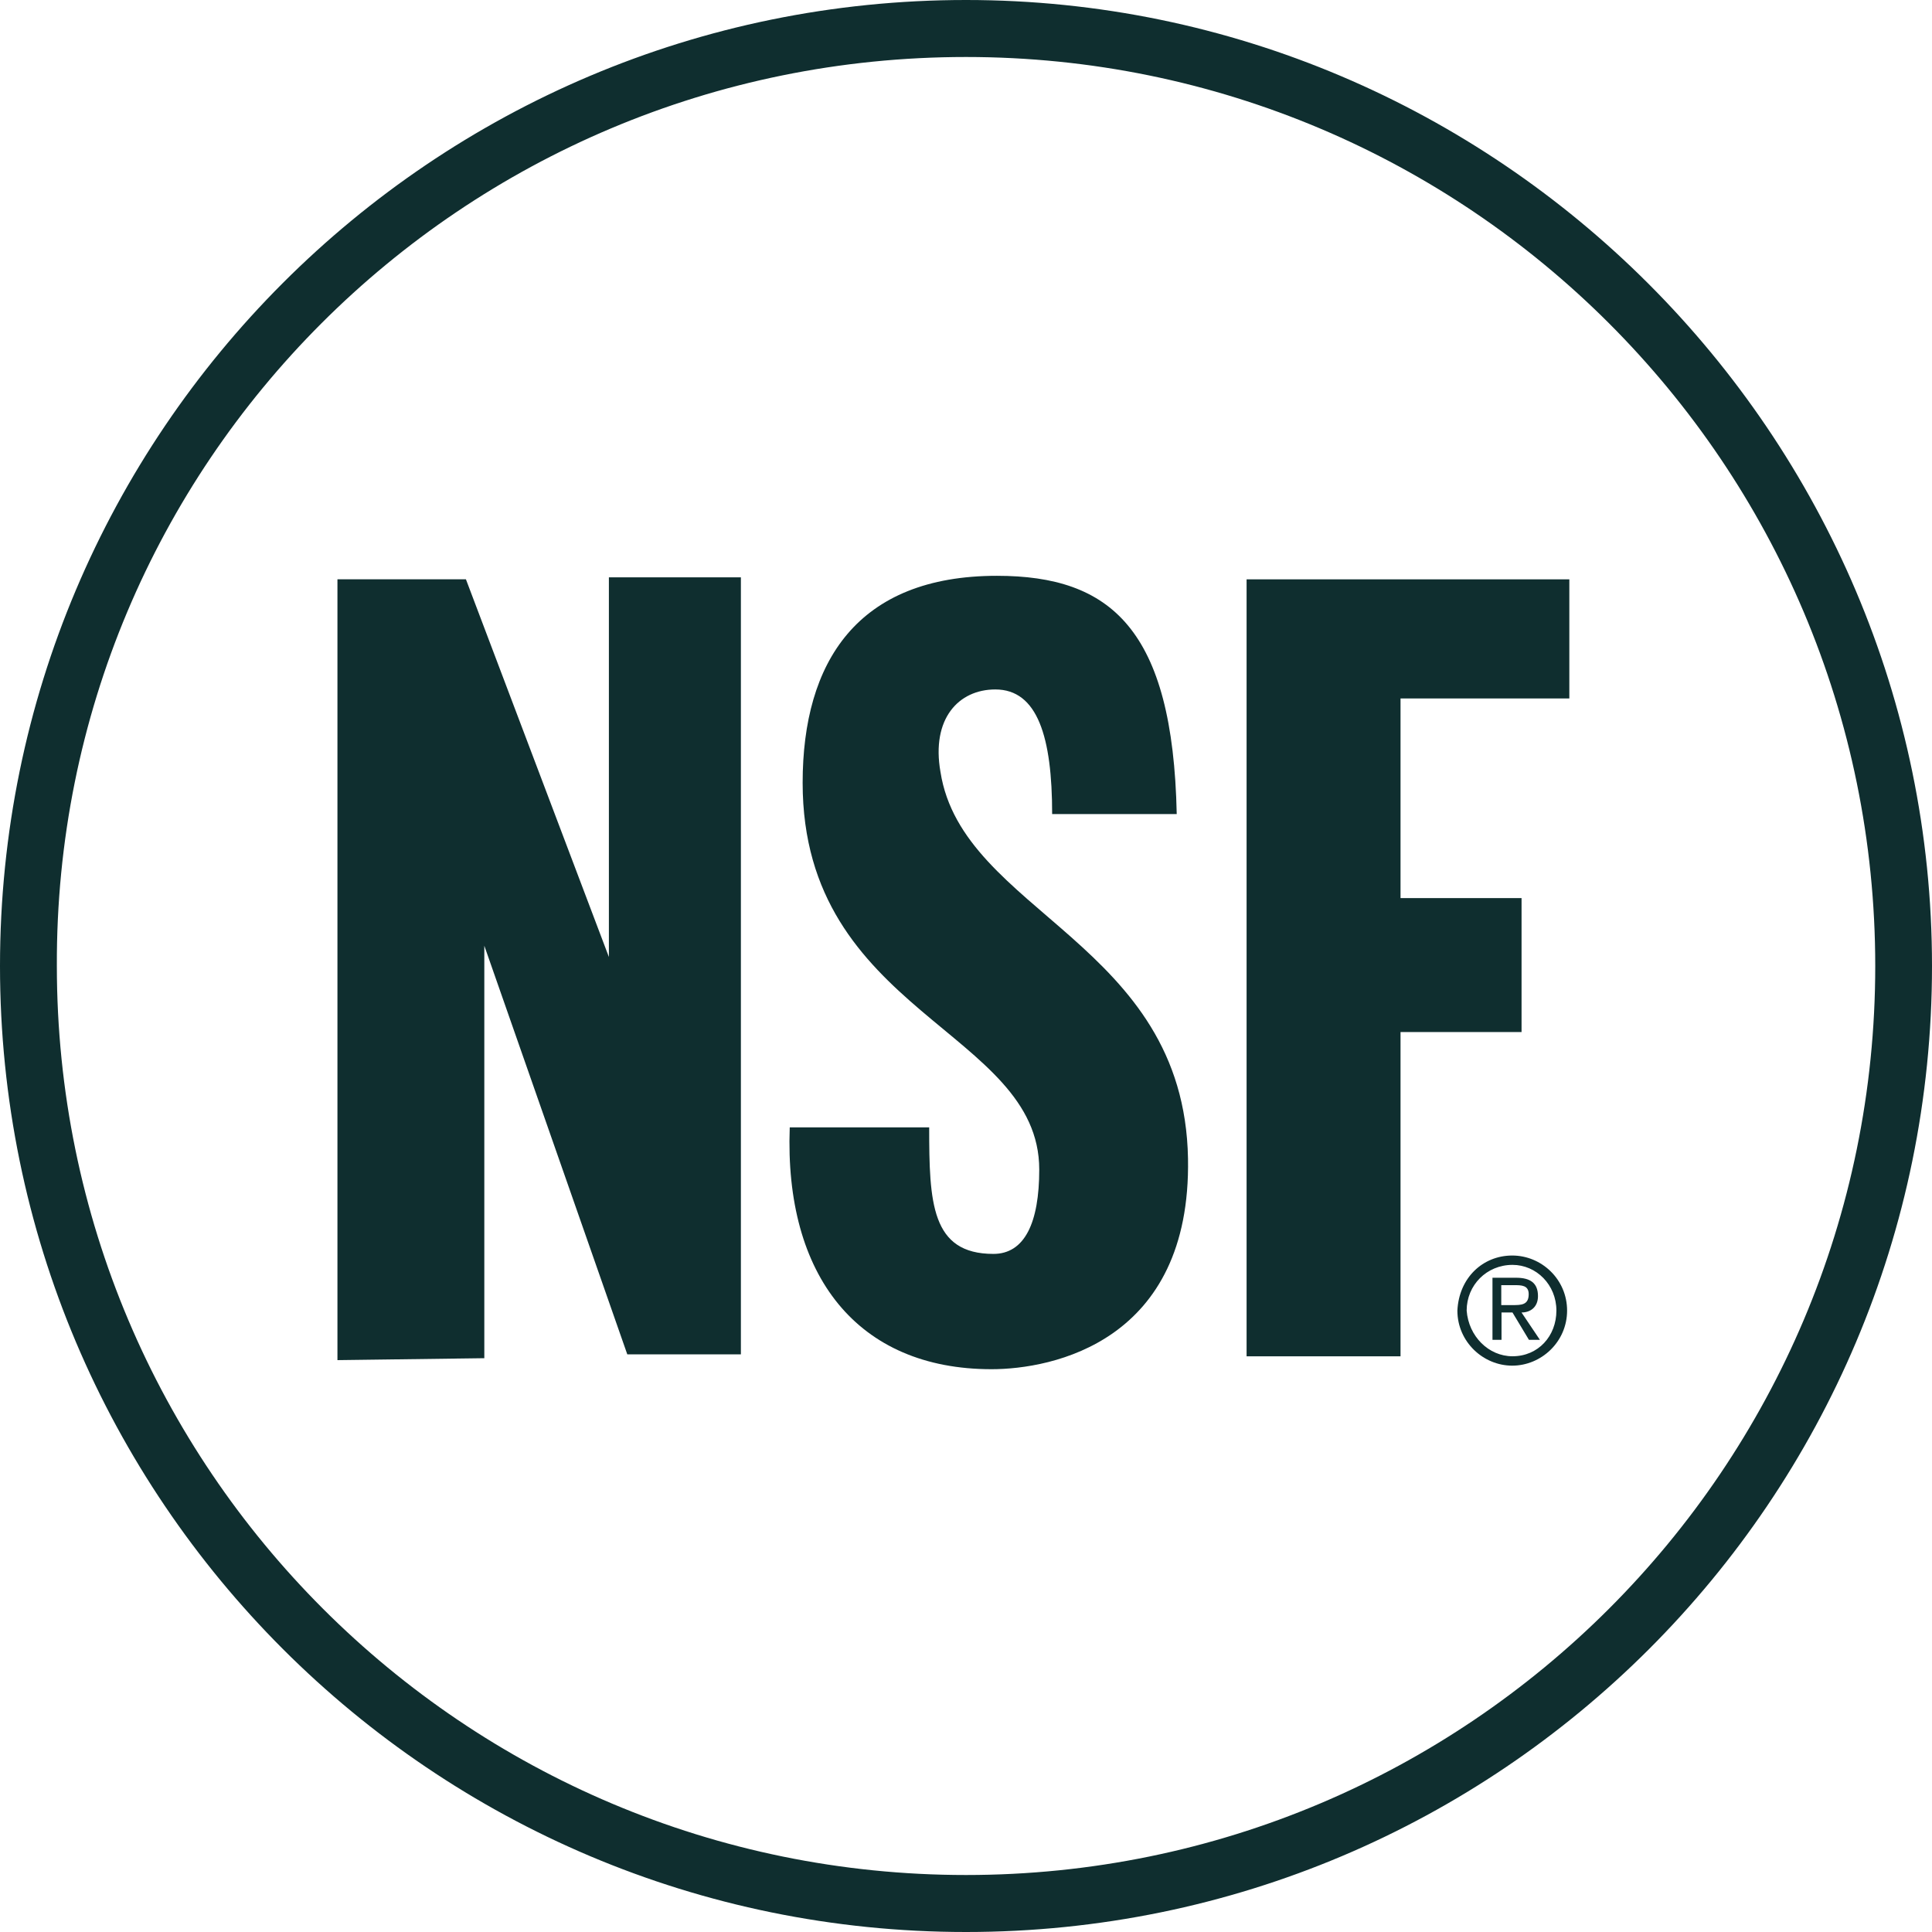 <svg xmlns="http://www.w3.org/2000/svg" width="56" height="56" fill="none"><path fill="#0F2E2F" fill-rule="evenodd" d="M0 28C0 12.535 12.536 0 28 0c15.408 0 28 12.59 28 28 0 15.465-12.536 28-28 28S0 43.465 0 28Zm54.355 0C54.355 13.45 42.558 1.652 28 1.652 13.388 1.652 1.591 13.44 1.648 28c0 14.56 11.796 26.348 26.353 26.348 14.557 0 26.354-11.797 26.354-26.348Z" clip-rule="evenodd"/><path fill="#0F2E2F" d="M9.781 39.424V16.791h3.724l4.144 10.948V16.735h3.826v22.521h-3.293l-4.144-11.844v11.956l-4.257.056Zm18.957.263c-3.882 0-6.006-2.707-5.847-7.01h4.042c0 2.175.056 3.668 1.861 3.668.908 0 1.329-.905 1.329-2.445 0-4.041-6.858-4.517-6.858-11.21 0-3.509 1.59-6 5.632-6 3.293 0 5.099 1.54 5.211 6.906h-3.611c0-2.23-.421-3.612-1.647-3.612-1.066 0-1.861.85-1.59 2.39.636 4.087 7.063 4.937 7.175 11.209.094 5.31-3.938 6.104-5.697 6.104Zm7.395-.374V16.792h9.355v3.453h-4.893v5.787h3.508v3.882h-3.508v9.4h-4.462Z"/><path fill="#0F2E2F" fill-rule="evenodd" d="M45.423 37.988c0-.906-.74-1.596-1.59-1.596-.852 0-1.544.644-1.59 1.596 0 .905.748 1.596 1.59 1.596.842 0 1.59-.691 1.59-1.596Zm-.31 0c0 .736-.524 1.324-1.272 1.324-.693 0-1.273-.578-1.329-1.324 0-.737.58-1.325 1.329-1.325.692 0 1.272.578 1.272 1.325Zm-1.853-.952h.683c.42 0 .636.158.636.532 0 .317-.215.475-.477.475l.533.793h-.318l-.477-.793h-.318v.793h-.262v-1.8Zm.574.793h-.319v-.578h.375c.206 0 .42 0 .42.26 0 .318-.215.318-.476.318Z" clip-rule="evenodd"/></svg>